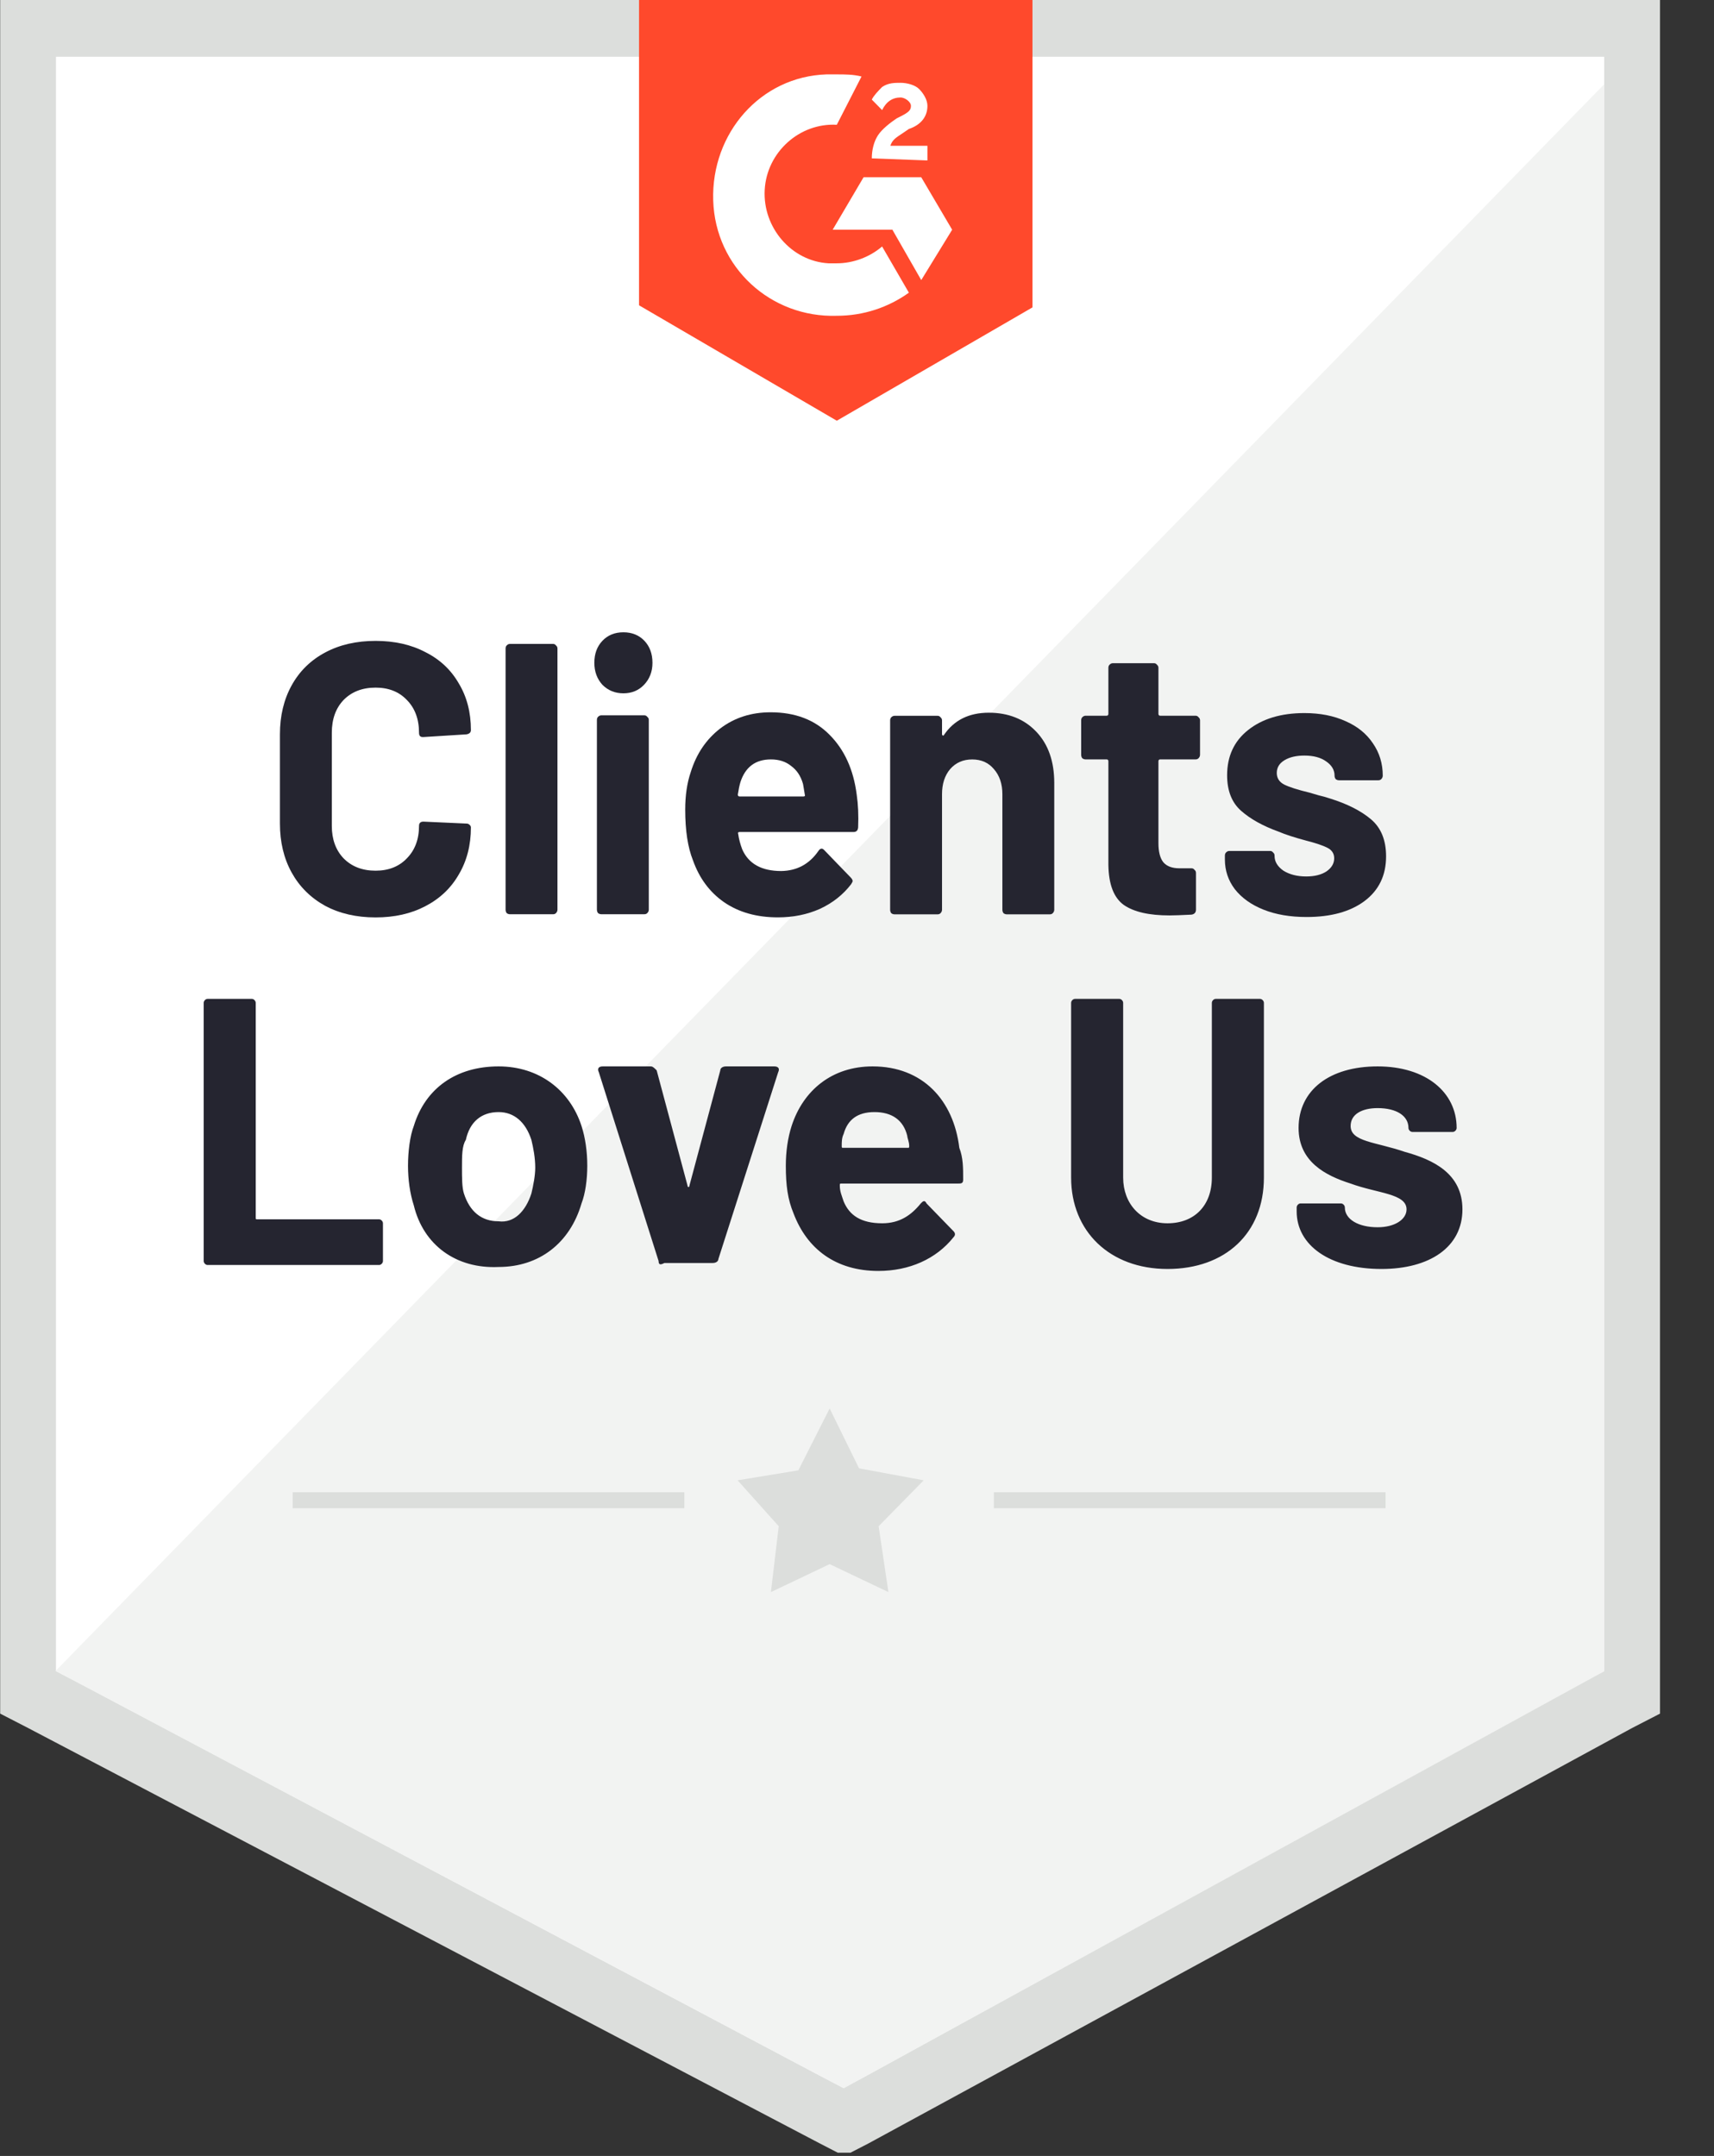 <svg width="66" height="83" viewBox="0 0 66 83" fill="none" xmlns="http://www.w3.org/2000/svg">
<rect x="0" y="0" width="66" height="83" fill="#333333" stroke="none"/>
<g clip-path="url(#clip0_955_2218)">
<path fill-rule="evenodd" clip-rule="evenodd" d="M0.007 65.971V0H63.921V65.971L62.84 66.528L33.431 82.523L32.504 83.001L31.578 82.523L1.088 66.528L0.007 65.971Z" fill="#DCDEDC"/>
<path fill-rule="evenodd" clip-rule="evenodd" d="M2.155 64.335V2.186H61.772V64.335L60.764 64.86L33.332 79.928L32.468 80.378L31.604 79.928L3.163 64.86L2.155 64.335Z" fill="white"/>
<path d="M2.142 64.327L32.491 80.395L61.775 64.337V3.24L2.142 64.327Z" fill="#F2F3F2"/>
<path d="M11.269 57.449H26.353V58.064H11.269V57.449ZM38.269 57.449H53.353V58.064H38.269V57.449Z" fill="#DCDEDC"/>
<path d="M28.403 56.989L30.741 56.605L31.947 54.223L33.079 56.528L35.568 56.989L33.833 58.757L34.21 61.292L31.947 60.216L29.685 61.292L29.986 58.757L28.403 56.989Z" fill="#DCDEDC"/>
<path d="M14.463 35.319C13.726 35.319 13.079 35.17 12.522 34.873C11.964 34.565 11.534 34.139 11.232 33.594C10.93 33.049 10.779 32.419 10.779 31.706V28.271C10.779 27.557 10.93 26.928 11.232 26.383C11.534 25.837 11.964 25.416 12.522 25.119C13.079 24.821 13.726 24.673 14.463 24.673C15.19 24.673 15.828 24.816 16.376 25.104C16.933 25.381 17.363 25.783 17.665 26.308C17.977 26.824 18.133 27.423 18.133 28.107C18.133 28.197 18.076 28.251 17.963 28.271L16.305 28.375H16.276C16.182 28.375 16.135 28.321 16.135 28.212C16.135 27.686 15.979 27.265 15.667 26.948C15.365 26.63 14.963 26.472 14.463 26.472C13.953 26.472 13.542 26.63 13.23 26.948C12.928 27.265 12.777 27.686 12.777 28.212V31.795C12.777 32.31 12.928 32.727 13.23 33.044C13.542 33.361 13.953 33.52 14.463 33.52C14.963 33.52 15.365 33.361 15.667 33.044C15.979 32.727 16.135 32.31 16.135 31.795C16.135 31.686 16.192 31.631 16.305 31.631L17.963 31.706C18.01 31.706 18.048 31.721 18.076 31.75C18.114 31.78 18.133 31.815 18.133 31.854C18.133 32.538 17.977 33.143 17.665 33.668C17.363 34.194 16.933 34.6 16.376 34.888C15.828 35.175 15.19 35.319 14.463 35.319Z" fill="#252530"/>
<path d="M19.638 35.197C19.591 35.197 19.548 35.182 19.511 35.153C19.482 35.113 19.468 35.068 19.468 35.019V24.967C19.468 24.918 19.482 24.878 19.511 24.848C19.548 24.809 19.591 24.789 19.638 24.789H21.296C21.343 24.789 21.381 24.809 21.409 24.848C21.447 24.878 21.466 24.918 21.466 24.967V35.019C21.466 35.068 21.447 35.113 21.409 35.153C21.381 35.182 21.343 35.197 21.296 35.197H19.638Z" fill="#252530"/>
<path d="M24.005 26.691C23.684 26.691 23.415 26.582 23.197 26.364C22.99 26.136 22.886 25.854 22.886 25.517C22.886 25.17 22.99 24.887 23.197 24.669C23.405 24.451 23.674 24.342 24.005 24.342C24.336 24.342 24.605 24.451 24.813 24.669C25.02 24.887 25.124 25.17 25.124 25.517C25.124 25.854 25.016 26.136 24.799 26.364C24.591 26.582 24.326 26.691 24.005 26.691ZM23.155 35.196C23.108 35.196 23.065 35.181 23.027 35.151C22.999 35.112 22.985 35.067 22.985 35.018V27.717C22.985 27.668 22.999 27.628 23.027 27.598C23.065 27.559 23.108 27.539 23.155 27.539H24.813C24.86 27.539 24.898 27.559 24.926 27.598C24.964 27.628 24.983 27.668 24.983 27.717V35.018C24.983 35.067 24.964 35.112 24.926 35.151C24.898 35.181 24.86 35.196 24.813 35.196H23.155Z" fill="#252530"/>
<path d="M32.988 30.589C33.044 30.966 33.063 31.387 33.044 31.853C33.035 31.972 32.974 32.031 32.86 32.031H28.482C28.425 32.031 28.406 32.056 28.425 32.106C28.453 32.304 28.506 32.502 28.581 32.7C28.827 33.256 29.327 33.533 30.083 33.533C30.688 33.523 31.165 33.266 31.514 32.76C31.552 32.7 31.594 32.671 31.642 32.671C31.67 32.671 31.703 32.691 31.741 32.73L32.761 33.786C32.808 33.835 32.832 33.88 32.832 33.92C32.832 33.94 32.813 33.979 32.775 34.039C32.464 34.445 32.062 34.762 31.571 34.99C31.08 35.208 30.541 35.317 29.956 35.317C29.143 35.317 28.453 35.124 27.887 34.737C27.329 34.351 26.928 33.811 26.682 33.117C26.484 32.621 26.385 31.972 26.385 31.169C26.385 30.624 26.456 30.143 26.597 29.727C26.815 29.023 27.192 28.463 27.731 28.047C28.279 27.63 28.926 27.422 29.672 27.422C30.617 27.422 31.372 27.709 31.939 28.284C32.515 28.859 32.865 29.628 32.988 30.589ZM29.686 29.236C29.091 29.236 28.699 29.528 28.51 30.113C28.472 30.242 28.439 30.401 28.411 30.589C28.411 30.639 28.435 30.663 28.482 30.663H30.933C30.99 30.663 31.009 30.639 30.99 30.589C30.943 30.302 30.919 30.163 30.919 30.173C30.834 29.875 30.683 29.648 30.465 29.489C30.258 29.32 29.998 29.236 29.686 29.236Z" fill="#252530"/>
<path d="M38.073 27.438C38.829 27.438 39.438 27.681 39.901 28.167C40.364 28.652 40.596 29.311 40.596 30.144V35.021C40.596 35.071 40.577 35.115 40.539 35.155C40.511 35.185 40.473 35.2 40.425 35.2H38.768C38.72 35.2 38.678 35.185 38.64 35.155C38.612 35.115 38.598 35.071 38.598 35.021V30.575C38.598 30.179 38.489 29.857 38.272 29.609C38.064 29.361 37.785 29.237 37.436 29.237C37.086 29.237 36.803 29.361 36.586 29.609C36.378 29.857 36.274 30.179 36.274 30.575V35.021C36.274 35.071 36.255 35.115 36.217 35.155C36.189 35.185 36.151 35.2 36.104 35.2H34.446C34.399 35.2 34.356 35.185 34.318 35.155C34.29 35.115 34.276 35.071 34.276 35.021V27.735C34.276 27.686 34.29 27.646 34.318 27.616C34.356 27.577 34.399 27.557 34.446 27.557H36.104C36.151 27.557 36.189 27.577 36.217 27.616C36.255 27.646 36.274 27.686 36.274 27.735V28.256C36.274 28.285 36.283 28.305 36.302 28.315C36.321 28.325 36.335 28.32 36.345 28.3C36.732 27.726 37.308 27.438 38.073 27.438Z" fill="#252530"/>
<path d="M46.209 29.056C46.209 29.106 46.19 29.15 46.152 29.19C46.123 29.22 46.086 29.235 46.038 29.235H44.678C44.631 29.235 44.607 29.259 44.607 29.309V32.461C44.607 32.788 44.669 33.031 44.791 33.19C44.924 33.348 45.132 33.428 45.415 33.428H45.883C45.93 33.428 45.968 33.447 45.996 33.487C46.034 33.517 46.053 33.556 46.053 33.606V35.019C46.053 35.127 45.996 35.192 45.883 35.212C45.486 35.232 45.202 35.242 45.032 35.242C44.248 35.242 43.663 35.108 43.275 34.84C42.888 34.562 42.69 34.047 42.68 33.294V29.309C42.68 29.259 42.657 29.235 42.609 29.235H41.802C41.755 29.235 41.712 29.22 41.674 29.19C41.646 29.15 41.632 29.106 41.632 29.056V27.733C41.632 27.683 41.646 27.644 41.674 27.614C41.712 27.574 41.755 27.554 41.802 27.554H42.609C42.657 27.554 42.68 27.529 42.68 27.48V25.711C42.68 25.661 42.694 25.621 42.723 25.592C42.761 25.552 42.803 25.532 42.85 25.532H44.437C44.484 25.532 44.522 25.552 44.551 25.592C44.588 25.621 44.607 25.661 44.607 25.711V27.48C44.607 27.529 44.631 27.554 44.678 27.554H46.038C46.086 27.554 46.123 27.574 46.152 27.614C46.19 27.644 46.209 27.683 46.209 27.733V29.056Z" fill="#252530"/>
<path d="M50.312 35.303C49.679 35.303 49.127 35.209 48.654 35.02C48.182 34.832 47.814 34.569 47.549 34.232C47.294 33.895 47.166 33.514 47.166 33.087V32.939C47.166 32.889 47.181 32.849 47.209 32.82C47.247 32.78 47.289 32.76 47.337 32.76H48.909C48.957 32.76 48.994 32.78 49.023 32.82C49.061 32.849 49.079 32.889 49.079 32.939V32.953C49.079 33.172 49.193 33.36 49.419 33.519C49.656 33.667 49.949 33.742 50.298 33.742C50.619 33.742 50.879 33.677 51.077 33.548C51.276 33.41 51.375 33.241 51.375 33.043C51.375 32.864 51.29 32.73 51.12 32.641C50.95 32.552 50.671 32.458 50.284 32.359C49.84 32.24 49.49 32.126 49.235 32.017C48.631 31.799 48.149 31.531 47.79 31.214C47.431 30.897 47.252 30.441 47.252 29.846C47.252 29.112 47.521 28.532 48.059 28.106C48.607 27.67 49.33 27.452 50.227 27.452C50.832 27.452 51.361 27.556 51.814 27.764C52.268 27.962 52.617 28.245 52.863 28.612C53.118 28.979 53.245 29.395 53.245 29.861C53.245 29.91 53.226 29.955 53.189 29.994C53.16 30.024 53.123 30.039 53.075 30.039H51.559C51.512 30.039 51.469 30.024 51.432 29.994C51.403 29.955 51.389 29.91 51.389 29.861C51.389 29.643 51.281 29.459 51.063 29.311C50.855 29.162 50.577 29.088 50.227 29.088C49.915 29.088 49.66 29.147 49.462 29.266C49.264 29.385 49.164 29.549 49.164 29.757C49.164 29.955 49.259 30.104 49.448 30.203C49.646 30.302 49.972 30.406 50.425 30.515C50.529 30.545 50.648 30.579 50.78 30.619C50.912 30.649 51.054 30.688 51.205 30.738C51.876 30.946 52.405 31.214 52.792 31.541C53.179 31.868 53.373 32.344 53.373 32.968C53.373 33.702 53.094 34.277 52.537 34.693C51.989 35.099 51.247 35.303 50.312 35.303Z" fill="#252530"/>
<path d="M7.843 48.547V38.608C7.843 38.531 7.917 38.455 7.992 38.455H9.699C9.773 38.455 9.847 38.531 9.847 38.608V46.865C9.847 46.941 9.847 46.941 9.921 46.941H14.598C14.672 46.941 14.746 47.018 14.746 47.094V48.547C14.746 48.623 14.672 48.7 14.598 48.7H7.992C7.917 48.7 7.843 48.623 7.843 48.547ZM15.934 46.406C15.785 45.947 15.711 45.412 15.711 44.877C15.711 44.342 15.785 43.73 15.934 43.348C16.379 41.895 17.567 41.054 19.2 41.054C20.759 41.054 21.946 41.972 22.392 43.348C22.54 43.807 22.614 44.342 22.614 44.877C22.614 45.412 22.54 45.947 22.392 46.33C21.946 47.859 20.759 48.776 19.2 48.776C17.567 48.853 16.305 47.935 15.934 46.406ZM20.462 45.947C20.536 45.642 20.61 45.259 20.61 44.953C20.61 44.571 20.536 44.189 20.462 43.883C20.239 43.195 19.794 42.813 19.2 42.813C18.532 42.813 18.086 43.195 17.938 43.883C17.789 44.112 17.789 44.495 17.789 44.953C17.789 45.336 17.789 45.718 17.864 45.947C18.086 46.636 18.532 47.018 19.2 47.018C19.794 47.094 20.239 46.636 20.462 45.947ZM25.36 48.547L23.06 41.284C22.985 41.131 23.06 41.054 23.208 41.054H25.064C25.138 41.054 25.212 41.131 25.286 41.207L26.474 45.642C26.474 45.718 26.548 45.718 26.548 45.642L27.736 41.207C27.736 41.131 27.81 41.054 27.959 41.054H29.814C29.963 41.054 30.037 41.131 29.963 41.284L27.662 48.471C27.662 48.547 27.587 48.623 27.439 48.623H25.583C25.435 48.7 25.36 48.7 25.36 48.547ZM37.088 45.412C37.088 45.565 37.014 45.565 36.866 45.565H32.412C32.338 45.565 32.338 45.565 32.338 45.642C32.338 45.871 32.412 46.024 32.486 46.253C32.709 46.788 33.154 47.094 33.971 47.094C34.639 47.094 35.084 46.788 35.455 46.33C35.53 46.253 35.604 46.177 35.678 46.33L36.717 47.4C36.791 47.477 36.791 47.553 36.717 47.63C36.049 48.471 35.01 48.929 33.822 48.929C32.189 48.929 31.076 48.088 30.556 46.712C30.334 46.177 30.259 45.642 30.259 44.877C30.259 44.342 30.334 43.807 30.482 43.348C30.928 41.972 32.041 41.054 33.6 41.054C35.53 41.054 36.717 42.354 36.94 44.189C37.088 44.571 37.088 44.953 37.088 45.412ZM32.486 43.654C32.412 43.807 32.412 43.959 32.412 44.112C32.412 44.189 32.412 44.189 32.486 44.189H34.936C35.01 44.189 35.01 44.189 35.01 44.112C35.01 43.959 34.936 43.807 34.936 43.73C34.787 43.118 34.342 42.813 33.674 42.813C33.006 42.813 32.635 43.118 32.486 43.654ZM41.245 45.336V38.608C41.245 38.531 41.319 38.455 41.394 38.455H43.101C43.175 38.455 43.249 38.531 43.249 38.608V45.336C43.249 46.33 43.917 47.094 44.956 47.094C45.996 47.094 46.664 46.406 46.664 45.336V38.608C46.664 38.531 46.738 38.455 46.812 38.455H48.519C48.593 38.455 48.668 38.531 48.668 38.608V45.336C48.668 47.477 47.183 48.853 44.956 48.853C42.73 48.853 41.245 47.4 41.245 45.336ZM49.93 46.636V46.483C49.93 46.406 50.004 46.33 50.078 46.33H51.637C51.711 46.33 51.785 46.406 51.785 46.483C51.785 46.941 52.305 47.247 53.047 47.247C53.715 47.247 54.161 46.941 54.161 46.559C54.161 45.947 53.047 45.947 52.008 45.565C51.043 45.259 50.004 44.724 50.004 43.424C50.004 41.972 51.191 41.054 53.047 41.054C54.903 41.054 56.09 42.048 56.09 43.424C56.09 43.501 56.016 43.577 55.942 43.577H54.383C54.309 43.577 54.235 43.501 54.235 43.424C54.235 42.966 53.789 42.66 53.047 42.66C52.453 42.66 52.008 42.889 52.008 43.348C52.008 43.959 52.973 43.959 54.086 44.342C55.2 44.648 56.313 45.183 56.313 46.559C56.313 48.012 55.051 48.853 53.196 48.853C51.191 48.853 49.93 47.935 49.93 46.636Z" fill="#252530"/>
<path d="M32.222 2.864C32.539 2.864 32.856 2.864 33.174 2.945L32.222 4.804C30.794 4.723 29.525 5.854 29.446 7.309C29.366 8.763 30.477 10.056 31.904 10.137H32.222C32.856 10.137 33.491 9.895 33.967 9.49L34.998 11.268C34.205 11.834 33.253 12.157 32.222 12.157C29.684 12.238 27.542 10.299 27.463 7.713C27.383 5.127 29.287 2.945 31.825 2.864H32.222ZM35.474 6.824L36.664 8.844L35.474 10.783L34.363 8.844H32.063L33.253 6.824H35.474ZM33.57 6.097C33.57 5.773 33.65 5.45 33.808 5.208C33.967 4.965 34.284 4.723 34.522 4.561L34.681 4.48C34.998 4.319 35.077 4.238 35.077 4.076C35.077 3.915 34.839 3.753 34.681 3.753C34.363 3.753 34.126 3.915 33.967 4.238L33.57 3.834C33.65 3.672 33.808 3.511 33.967 3.349C34.205 3.188 34.443 3.188 34.681 3.188C34.919 3.188 35.236 3.268 35.395 3.43C35.553 3.592 35.712 3.834 35.712 4.076C35.712 4.48 35.474 4.804 34.998 4.965L34.76 5.127C34.522 5.289 34.363 5.369 34.284 5.612H35.712V6.177L33.57 6.097ZM32.222 16.197L39.757 11.834V0H24.607V11.753L32.222 16.197Z" fill="#FF492C"/>
</g>
<defs>
<clipPath id="clip0_955_2218">
<rect width="65.115" height="82.874" fill="white"/>
</clipPath>
</defs>
</svg>
